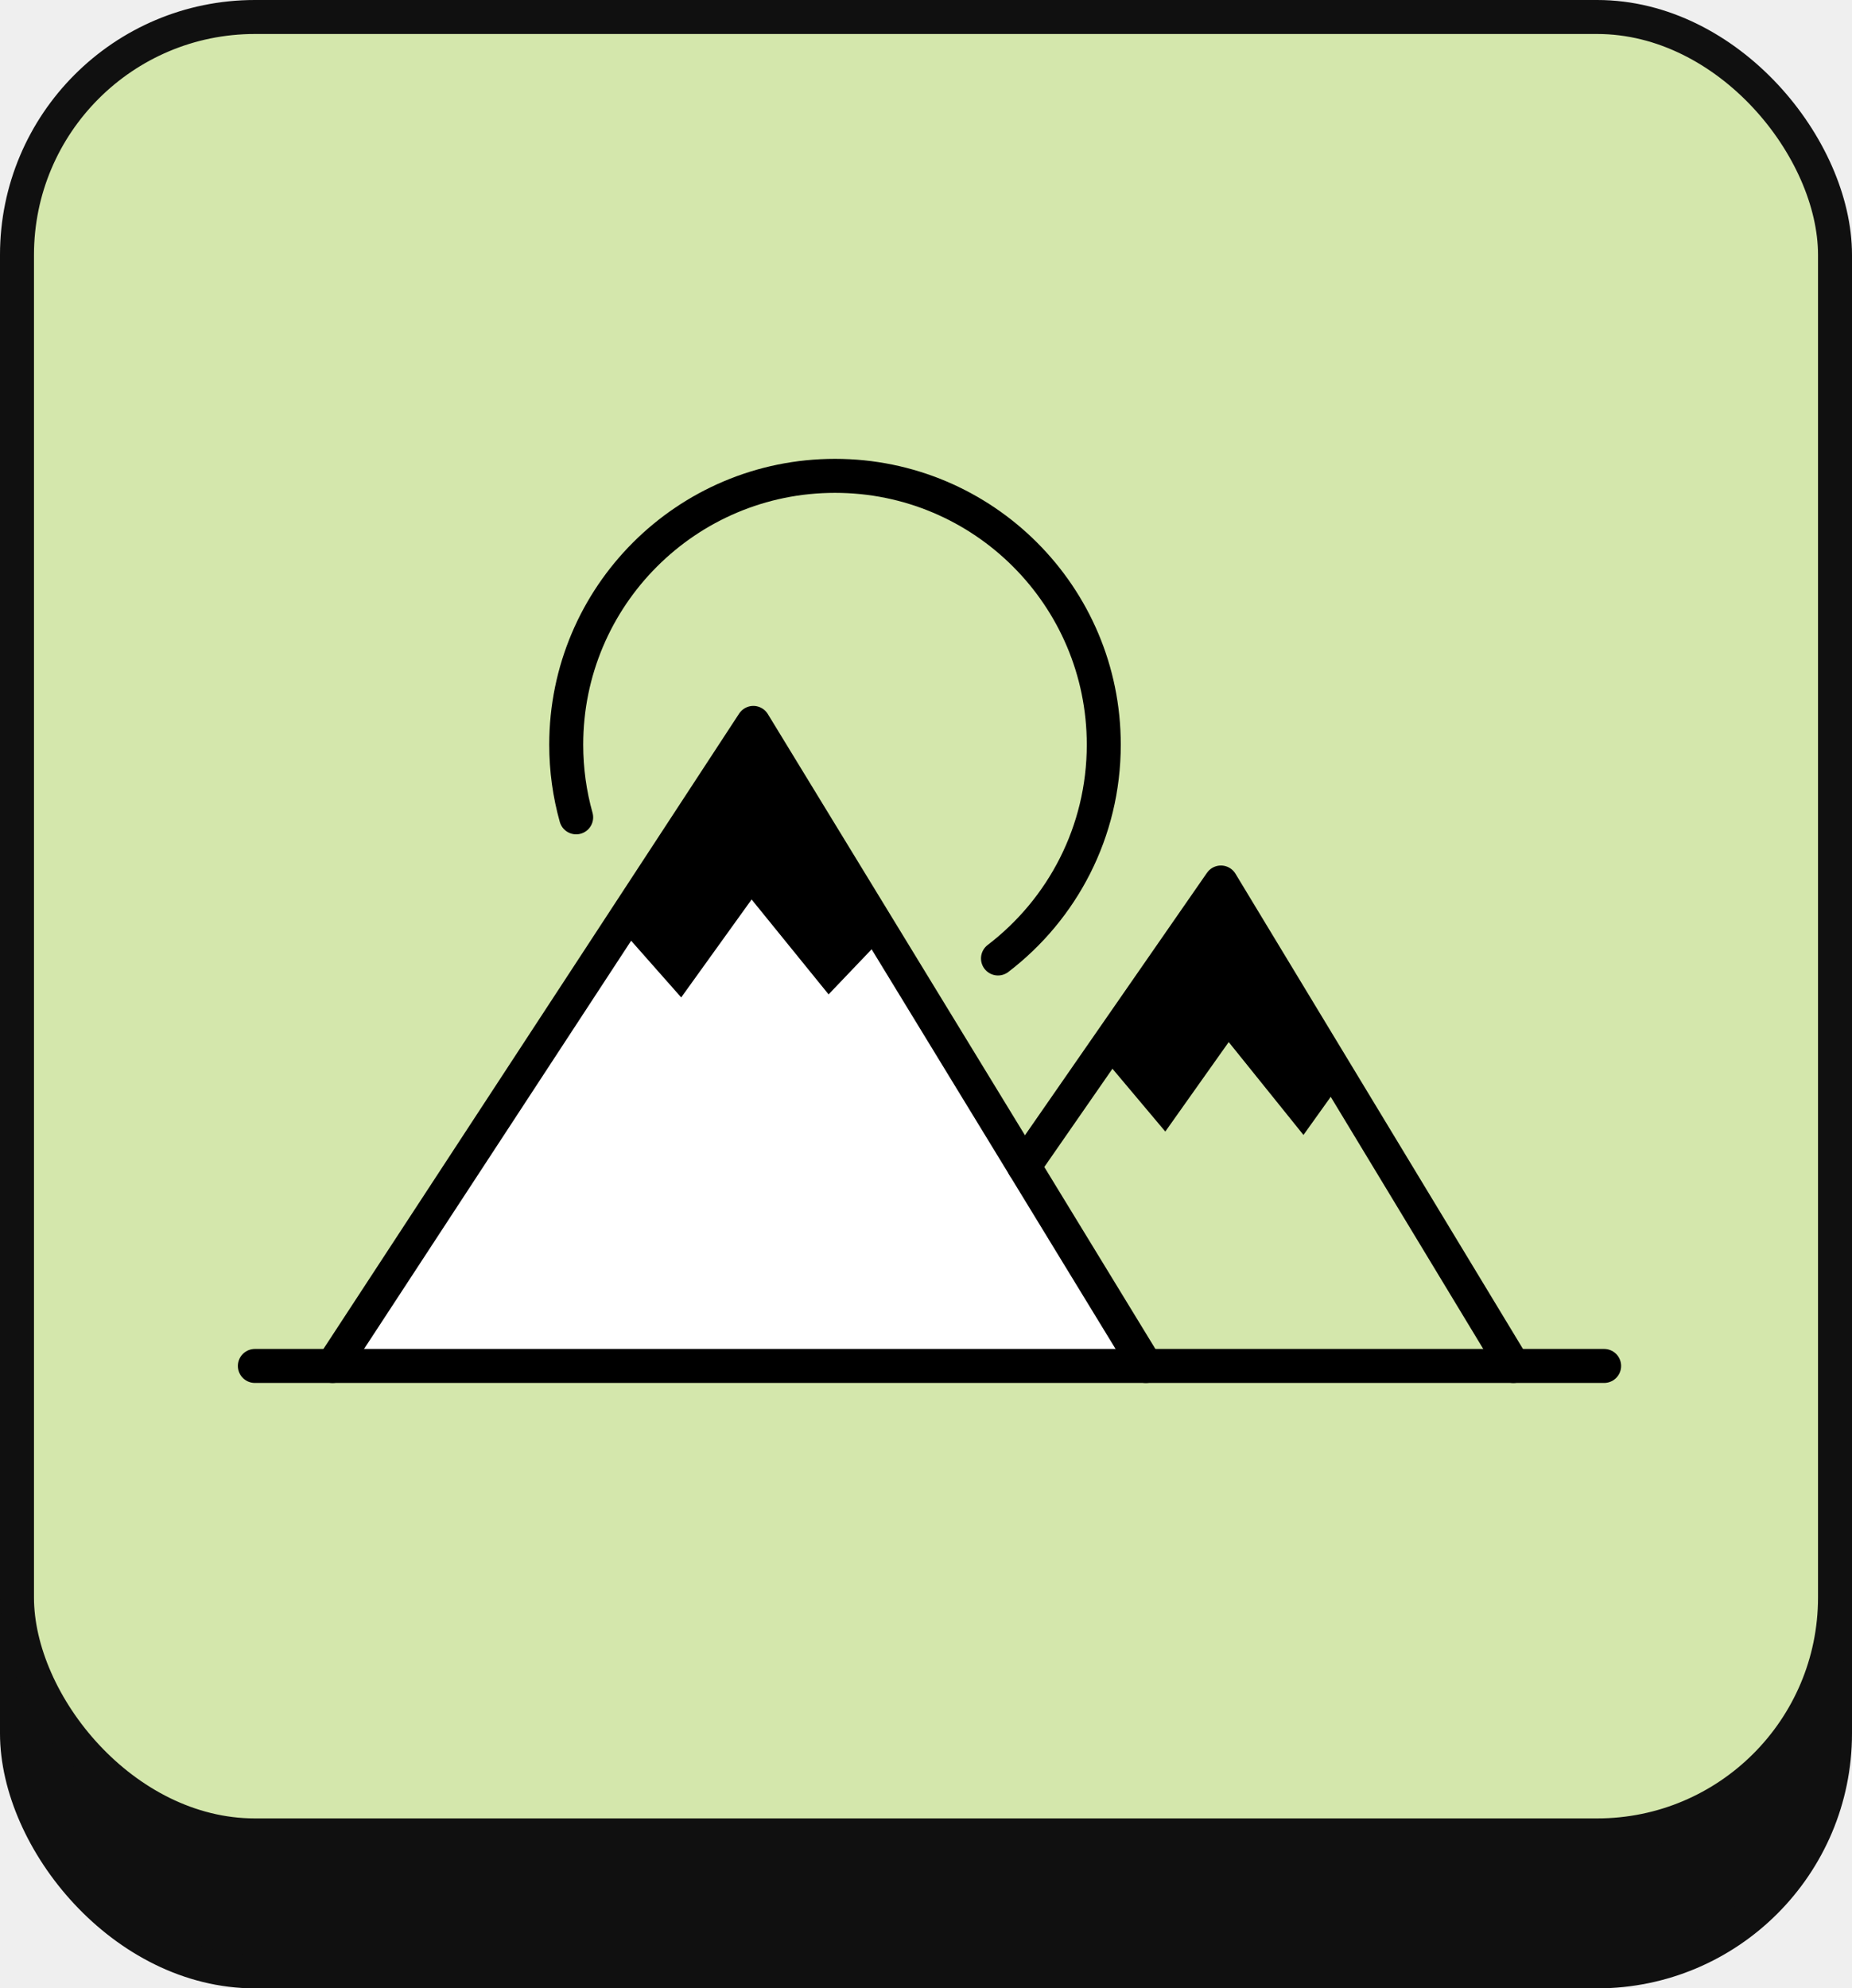 <svg width="109" height="117" viewBox="0 0 109 117" fill="none" xmlns="http://www.w3.org/2000/svg">
<rect width="109" height="117" fill="#EFEFEF"/>
<rect x="1" y="9" width="107" height="107" rx="14" fill="#101010" stroke="#101010" stroke-width="2"/>
<rect x="1" y="1" width="107" height="107" rx="14" fill="#D4E7AC" stroke="#101010" stroke-width="2"/>
<path d="M19.576 80.376L44.338 42.538L67.44 80.376" fill="white"/>
<path d="M19.576 80.376L44.338 42.538L67.44 80.376" stroke="black" stroke-width="2" stroke-linecap="round" stroke-linejoin="round"/>
<path d="M15 80.376H94.411" stroke="black" stroke-width="2" stroke-linecap="round" stroke-linejoin="round"/>
<path d="M60.27 68.634L71.858 51.929L89.071 80.376" stroke="black" stroke-width="2" stroke-linecap="round" stroke-linejoin="round"/>
<path d="M44.338 42.538L52.014 55.11L48.767 58.512L44.236 52.928L40.092 58.691L36.459 54.578L44.338 42.538Z" fill="black"/>
<path d="M71.858 51.929L78.953 63.655L76.716 66.784L72.316 61.318L68.584 66.584L64.807 62.095L71.858 51.929Z" fill="black"/>
<path d="M33.91 48.094C33.529 46.734 33.325 45.301 33.325 43.819C33.325 35.083 40.408 28 49.144 28C57.881 28 64.963 35.083 64.963 43.819C64.963 48.949 62.522 53.508 58.737 56.399" stroke="black" stroke-width="2" stroke-linecap="round" stroke-linejoin="round"/>
</svg>
